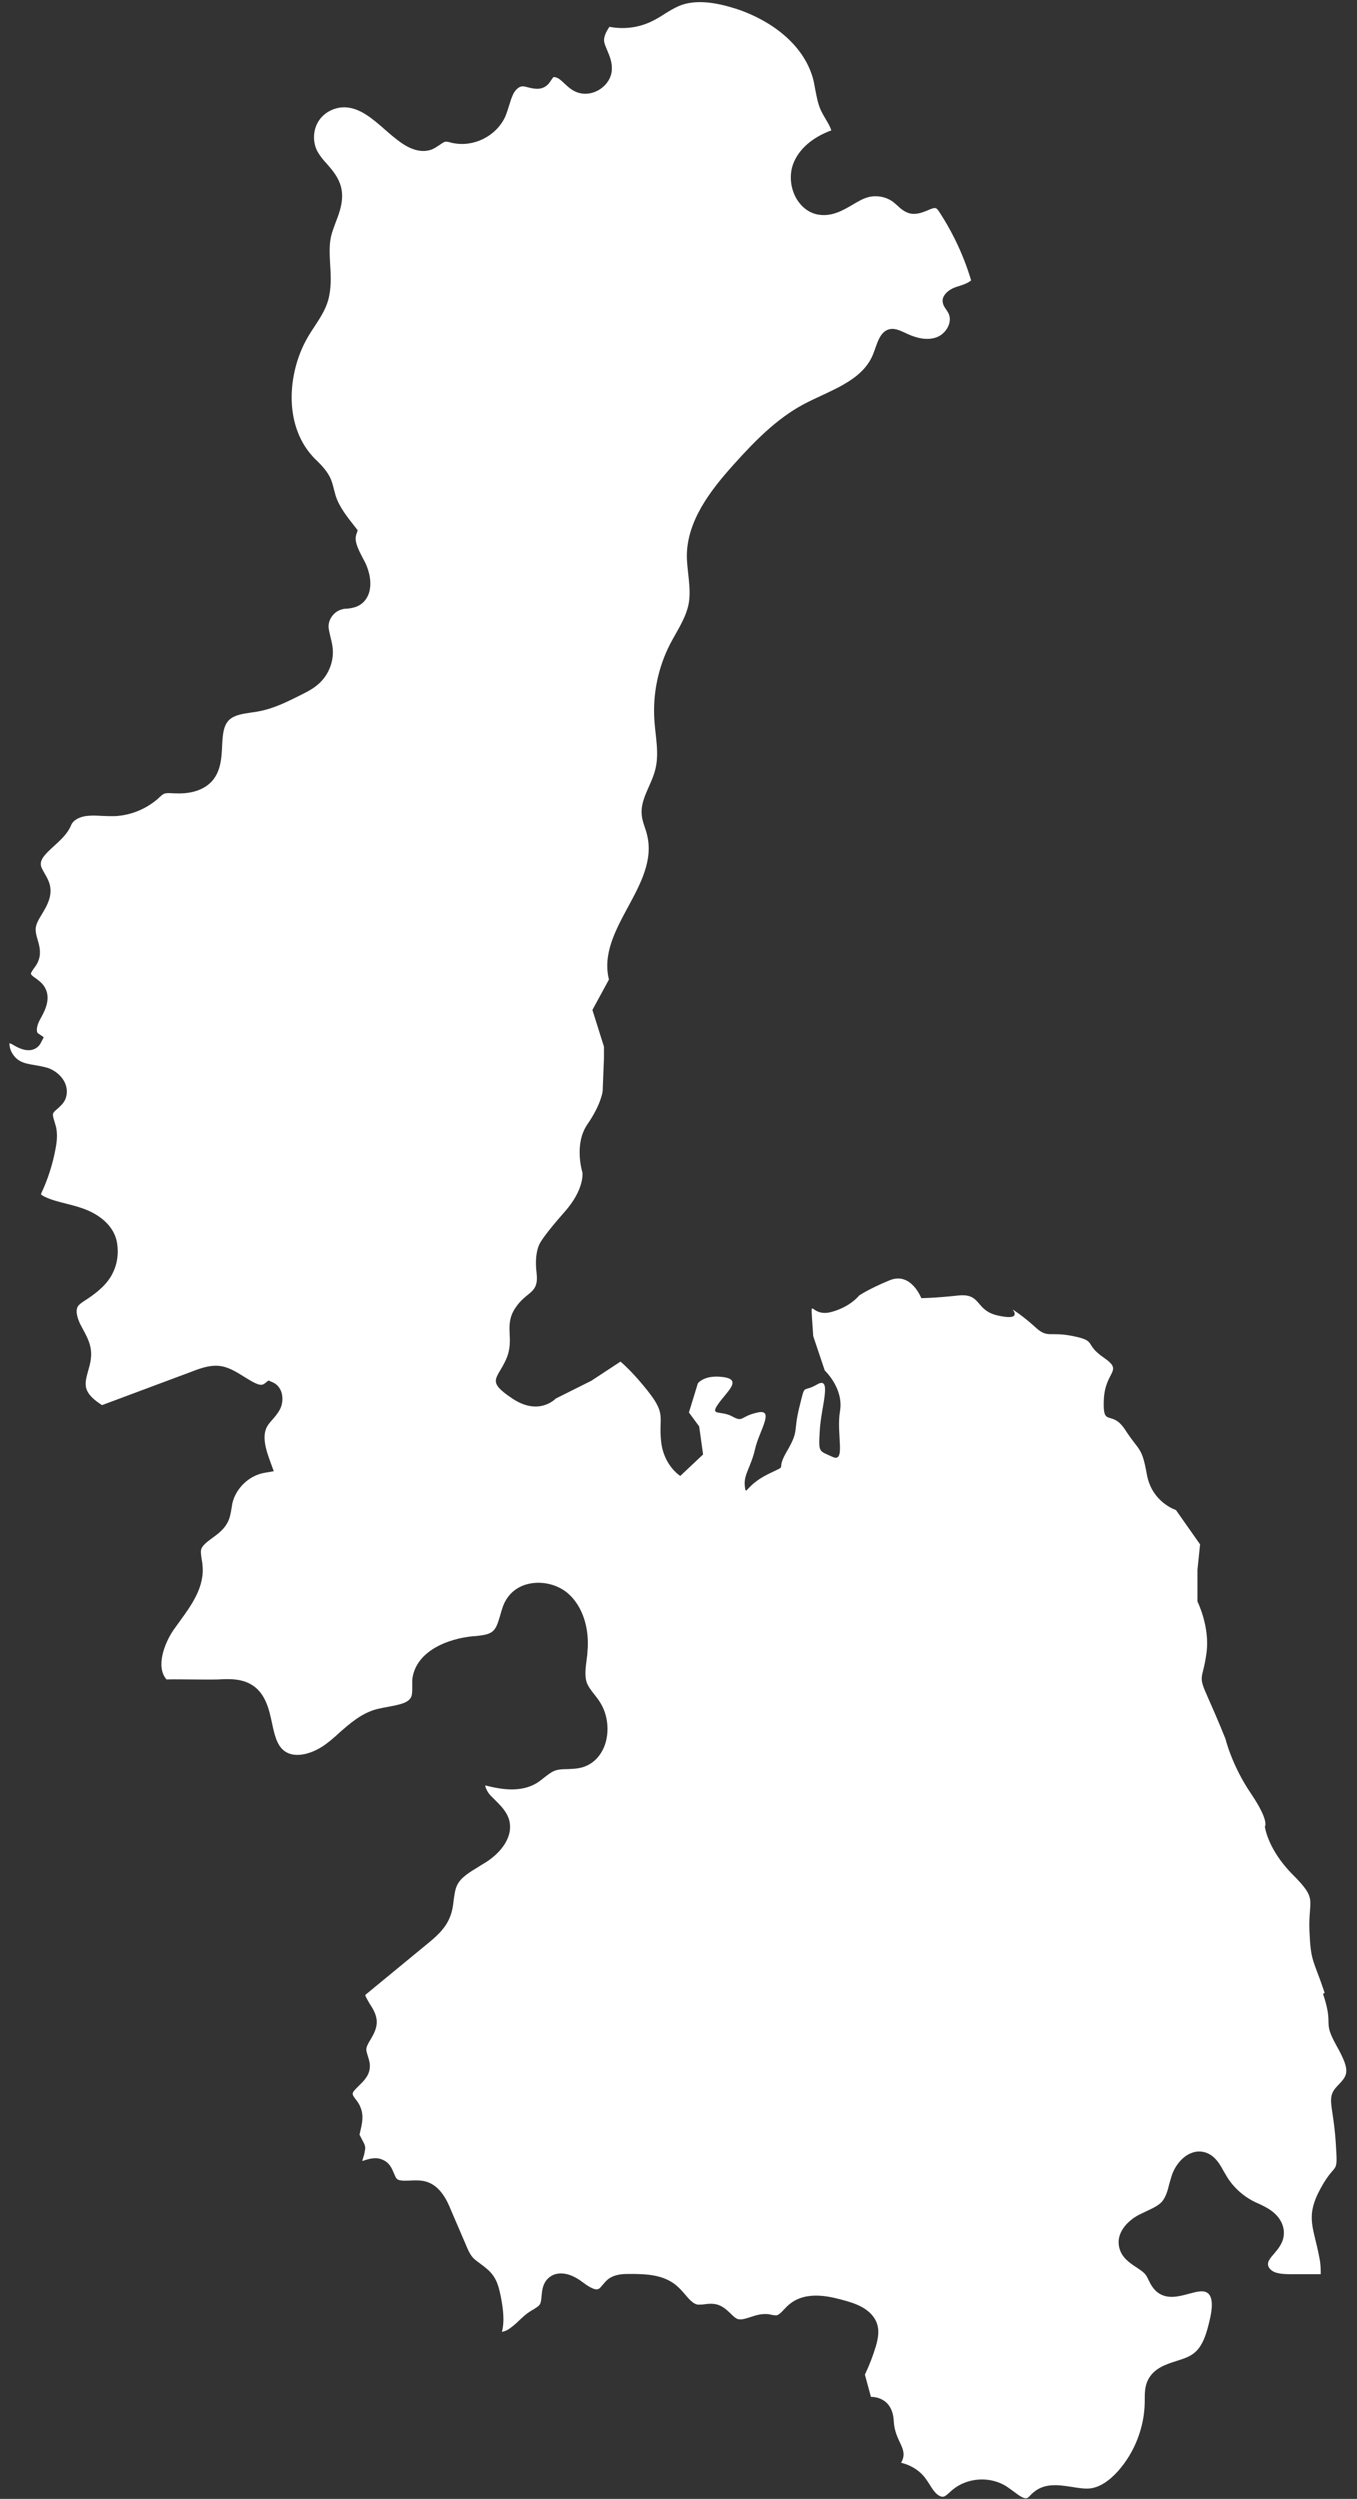 <?xml version="1.0" encoding="UTF-8"?> <svg xmlns="http://www.w3.org/2000/svg" width="107" height="197" viewBox="0 0 107 197" fill="none"><rect x="0" y="0" width="107" height="197" fill="#333333" stroke="none"/><path d="M104.449 157.103C103.539 154.395 103.353 154.705 103.25 152.204C103.146 149.702 103.953 149.806 101.947 147.8C99.941 145.795 99.734 143.996 99.734 143.996C99.734 143.996 100.127 143.604 98.638 141.392C97.129 139.179 96.632 137.091 96.632 137.091C96.632 137.091 96.033 135.582 95.226 133.784C94.42 131.985 94.833 132.481 95.123 130.373C95.433 128.264 94.42 126.259 94.42 126.259V123.757L94.626 121.752L92.724 119.044C92.724 119.044 90.822 118.444 90.429 116.232C90.036 114.02 89.829 114.433 88.733 112.738C87.637 111.043 86.934 112.635 87.037 110.34C87.141 108.045 88.629 108.128 87.037 107.032C85.445 105.937 86.541 105.73 84.638 105.337C82.736 104.944 82.632 105.544 81.64 104.634C80.647 103.724 79.841 103.228 79.841 103.228C79.841 103.228 80.647 104.138 78.745 103.724C76.842 103.332 77.442 101.926 75.539 102.133C73.637 102.339 72.644 102.339 72.644 102.339C72.644 102.339 71.838 100.231 70.142 100.934C68.446 101.636 67.743 102.133 67.743 102.133C67.743 102.133 67.04 103.042 65.531 103.435C64.021 103.828 63.938 102.339 64.021 103.828L64.124 105.337L65.034 108.045C65.034 108.045 66.544 109.451 66.234 111.25C65.924 113.048 66.73 115.364 65.634 114.847C64.538 114.351 64.538 114.537 64.641 112.738C64.745 110.94 65.634 108.438 64.435 109.141C63.235 109.844 63.525 108.934 63.028 110.94C62.532 112.945 63.028 112.738 62.036 114.433C61.043 116.129 62.346 115.343 60.526 116.232C58.727 117.142 58.831 118.031 58.727 117.142C58.624 116.253 59.223 115.632 59.534 114.247C59.844 112.841 61.126 111.043 59.74 111.353C58.334 111.663 58.644 112.159 57.734 111.663C56.825 111.167 55.935 111.663 56.639 110.671C57.342 109.678 58.541 108.769 57.031 108.562C55.522 108.355 55.026 109.058 55.026 109.058L54.322 111.353L55.129 112.449L55.439 114.661L53.64 116.356C53.64 116.356 52.337 115.55 52.13 113.648C51.924 111.746 52.523 111.539 51.221 109.844C49.918 108.149 48.925 107.342 48.925 107.342L46.63 108.851L43.817 110.257C43.817 110.257 42.514 111.663 40.405 110.257C38.296 108.851 39.206 108.748 39.909 107.156C40.612 105.564 39.702 104.551 40.612 103.146C41.522 101.74 42.514 102.05 42.308 100.334C42.101 98.639 42.618 97.936 42.618 97.936C42.618 97.936 42.928 97.336 44.52 95.538C46.113 93.739 45.926 92.437 45.926 92.437C45.926 92.437 45.223 90.225 46.319 88.633C47.416 87.041 47.519 86.028 47.519 86.028L47.622 83.423V82.513L46.712 79.619L48.015 77.221C47.023 73.19 52.027 69.799 51.014 65.789C50.89 65.272 50.642 64.776 50.6 64.238C50.476 63.018 51.345 61.923 51.655 60.724C52.006 59.421 51.675 58.057 51.593 56.713C51.469 54.666 51.903 52.599 52.834 50.78C53.371 49.746 54.074 48.754 54.302 47.596C54.529 46.335 54.157 45.053 54.157 43.771C54.198 41.042 55.997 38.686 57.817 36.66C59.451 34.84 61.188 33.042 63.339 31.884C65.386 30.788 67.971 30.085 68.839 27.935C69.15 27.171 69.336 26.137 70.142 25.951C70.618 25.847 71.093 26.116 71.548 26.323C72.272 26.654 73.099 26.86 73.844 26.592C74.588 26.323 75.126 25.413 74.795 24.71C74.65 24.421 74.402 24.194 74.34 23.863C74.216 23.284 74.836 22.808 75.395 22.622C75.85 22.478 76.243 22.374 76.573 22.105C76.015 20.224 75.167 18.405 74.092 16.751C74.03 16.648 73.906 16.462 73.802 16.42C73.678 16.358 73.409 16.462 73.141 16.586C72.727 16.751 72.231 16.958 71.693 16.813C71.279 16.689 70.99 16.42 70.742 16.193C70.7 16.152 70.638 16.09 70.576 16.048C70.039 15.552 69.232 15.366 68.508 15.531C68.074 15.635 67.661 15.883 67.206 16.152C66.461 16.586 65.634 17.061 64.641 16.937C63.897 16.855 63.256 16.4 62.822 15.697C62.325 14.87 62.222 13.816 62.532 12.947C62.966 11.769 64.062 10.818 65.551 10.28C65.469 10.011 65.303 9.722 65.117 9.412C64.972 9.164 64.828 8.916 64.703 8.647C64.476 8.13 64.393 7.593 64.29 7.097C64.249 6.869 64.207 6.662 64.166 6.435C63.421 3.231 60.216 1.267 57.466 0.522C55.832 0.068 54.529 0.047 53.516 0.481C53.144 0.646 52.792 0.853 52.399 1.101C52.048 1.329 51.675 1.556 51.262 1.742C50.269 2.197 49.132 2.321 48.056 2.114C47.726 2.59 47.581 3.003 47.643 3.313C47.684 3.52 47.788 3.747 47.891 3.996C48.077 4.43 48.284 4.947 48.243 5.525C48.201 6.166 47.808 6.745 47.209 7.097C46.609 7.448 45.906 7.489 45.327 7.2C44.975 7.035 44.706 6.766 44.479 6.559C44.355 6.435 44.231 6.332 44.127 6.249C43.9 6.084 43.652 6.042 43.611 6.104C43.59 6.125 43.548 6.208 43.507 6.249C43.424 6.373 43.321 6.559 43.135 6.724C42.639 7.138 42.08 6.993 41.646 6.89C41.48 6.848 41.336 6.807 41.212 6.807C40.881 6.807 40.571 7.159 40.426 7.51C40.322 7.737 40.24 8.006 40.157 8.275C40.054 8.585 39.971 8.895 39.826 9.226C39.102 10.756 37.324 11.624 35.69 11.273C35.628 11.273 35.587 11.252 35.525 11.231C35.38 11.19 35.256 11.169 35.153 11.169C35.029 11.169 34.863 11.293 34.677 11.417C34.491 11.541 34.284 11.686 34.036 11.79C33.291 12.058 32.444 11.851 31.513 11.169C31.12 10.88 30.727 10.549 30.355 10.218C29.342 9.329 28.37 8.502 27.212 8.461C27.191 8.461 27.17 8.461 27.129 8.461C26.323 8.461 25.516 8.895 25.102 9.577C24.668 10.28 24.648 11.231 25.04 11.955C25.227 12.286 25.475 12.596 25.764 12.906C26.219 13.423 26.674 13.96 26.881 14.704C27.15 15.717 26.798 16.689 26.467 17.537C26.323 17.93 26.178 18.302 26.095 18.674C25.95 19.356 25.992 20.079 26.033 20.865C26.095 21.795 26.136 22.746 25.868 23.697C25.64 24.483 25.185 25.145 24.772 25.785C24.648 25.971 24.523 26.157 24.399 26.364C22.724 29.052 22.249 33.352 24.668 35.998C24.772 36.102 24.875 36.225 24.999 36.329C25.371 36.701 25.744 37.094 26.012 37.611C26.178 37.941 26.261 38.293 26.343 38.624C26.384 38.768 26.426 38.934 26.467 39.078C26.757 39.988 27.398 40.774 27.998 41.539L28.204 41.807L28.101 42.117C27.915 42.655 28.225 43.255 28.577 43.937C28.659 44.081 28.721 44.226 28.804 44.371C29.114 45.012 29.362 45.983 29.073 46.81C28.907 47.265 28.597 47.617 28.163 47.803C27.873 47.927 27.563 47.968 27.315 47.989C27.212 47.989 27.108 47.989 27.005 48.03C26.405 48.154 25.909 48.754 25.909 49.374C25.909 49.622 25.992 49.911 26.054 50.201C26.116 50.449 26.178 50.697 26.219 50.986C26.364 52.02 25.971 53.116 25.206 53.839C24.751 54.273 24.213 54.542 23.717 54.79C22.683 55.307 21.628 55.845 20.429 56.072C20.222 56.113 19.995 56.155 19.788 56.175C19.085 56.279 18.444 56.382 18.051 56.775C17.596 57.23 17.555 57.995 17.513 58.822C17.472 59.752 17.41 60.786 16.727 61.571C16.107 62.253 15.114 62.605 13.832 62.543H13.687C13.398 62.522 13.108 62.502 12.922 62.584C12.819 62.626 12.695 62.75 12.571 62.853L12.467 62.956C11.516 63.783 10.317 64.279 9.055 64.341C8.704 64.341 8.352 64.341 8.021 64.321C7.628 64.3 7.256 64.279 6.884 64.321C6.408 64.362 5.788 64.59 5.602 65.065C5.333 65.727 4.775 66.223 4.258 66.698C3.575 67.318 3.162 67.732 3.224 68.207C3.244 68.393 3.389 68.621 3.513 68.848C3.679 69.138 3.865 69.448 3.947 69.841C4.113 70.688 3.699 71.412 3.327 72.032C3.058 72.466 2.81 72.88 2.81 73.272C2.81 73.5 2.872 73.769 2.955 74.037C3.1 74.534 3.265 75.112 3.038 75.712C2.955 75.96 2.81 76.167 2.665 76.353C2.562 76.498 2.438 76.683 2.438 76.766C2.438 76.849 2.645 77.014 2.81 77.118C3.058 77.304 3.348 77.51 3.534 77.841C4.051 78.73 3.534 79.702 3.162 80.363C2.893 80.839 2.831 81.335 2.996 81.459L3.451 81.769L3.203 82.245C3.058 82.513 2.831 82.679 2.541 82.761C1.942 82.906 1.321 82.534 1.135 82.431C0.97 82.327 0.846 82.265 0.742 82.245C0.742 82.844 1.135 83.444 1.673 83.692C1.962 83.837 2.334 83.899 2.707 83.961C3.058 84.023 3.41 84.085 3.761 84.188C4.382 84.395 4.919 84.87 5.147 85.428C5.312 85.842 5.312 86.276 5.147 86.669C5.002 87 4.733 87.227 4.526 87.413C4.382 87.537 4.237 87.661 4.196 87.764C4.134 87.909 4.216 88.157 4.299 88.426C4.34 88.571 4.382 88.716 4.423 88.86C4.547 89.439 4.485 90.018 4.382 90.555C4.154 91.775 3.782 92.954 3.265 94.049C3.265 94.091 3.224 94.132 3.224 94.153C3.265 94.194 3.327 94.235 3.43 94.297C3.989 94.587 4.589 94.731 5.25 94.897C5.664 95 6.119 95.124 6.532 95.269C8.042 95.806 9.014 96.778 9.221 97.936C9.386 98.928 9.221 99.838 8.724 100.665C8.207 101.492 7.401 102.071 6.698 102.525C6.47 102.67 6.264 102.815 6.16 102.96C5.871 103.373 6.202 104.117 6.305 104.345C6.388 104.489 6.45 104.634 6.532 104.779C6.801 105.275 7.111 105.833 7.173 106.474C7.235 107.053 7.091 107.59 6.946 108.087C6.822 108.541 6.698 108.976 6.781 109.368C6.905 109.947 7.442 110.381 8.042 110.774L15.238 108.087C15.838 107.859 16.665 107.549 17.513 107.714C18.154 107.838 18.754 108.231 19.292 108.562C20.222 109.141 20.574 109.306 20.884 109.058L21.173 108.831L21.504 108.976C21.835 109.12 22.063 109.389 22.187 109.74C22.331 110.195 22.29 110.733 22.042 111.167C21.877 111.456 21.67 111.704 21.484 111.911C21.339 112.077 21.194 112.242 21.091 112.407C20.615 113.193 20.967 114.309 21.339 115.302L21.587 115.984L20.863 116.108C19.643 116.315 18.588 117.328 18.32 118.527C18.299 118.651 18.278 118.775 18.258 118.899C18.196 119.271 18.134 119.684 17.927 120.056C17.637 120.594 17.162 120.945 16.727 121.256C16.314 121.566 15.941 121.834 15.859 122.165C15.817 122.372 15.859 122.62 15.9 122.909C15.921 123.054 15.962 123.199 15.962 123.344C16.169 125.08 15.094 126.548 14.163 127.83C13.998 128.057 13.832 128.285 13.687 128.491C12.964 129.546 12.261 131.406 13.129 132.399C13.812 132.378 14.453 132.399 15.073 132.399C15.797 132.399 16.459 132.419 17.203 132.399C17.989 132.357 19.064 132.295 19.933 132.874C20.946 133.556 21.215 134.755 21.442 135.81C21.628 136.699 21.814 137.526 22.352 137.98C23.241 138.725 24.751 138.229 25.764 137.443C26.095 137.195 26.405 136.926 26.715 136.637C27.584 135.872 28.473 135.086 29.652 134.755C29.962 134.673 30.314 134.611 30.645 134.549C31.637 134.363 32.258 134.218 32.444 133.722C32.506 133.536 32.506 133.288 32.506 133.019C32.506 132.833 32.506 132.626 32.506 132.419C32.754 130.187 35.277 129.174 37.345 128.987H37.448C37.986 128.925 38.503 128.884 38.834 128.615C39.144 128.367 39.268 127.912 39.433 127.375C39.557 126.92 39.681 126.465 39.95 126.052C40.385 125.37 41.088 124.935 41.956 124.811C42.969 124.667 44.045 124.977 44.789 125.618C45.927 126.61 46.506 128.347 46.319 130.249C46.319 130.435 46.278 130.641 46.257 130.827C46.175 131.489 46.092 132.109 46.257 132.626C46.382 132.957 46.609 133.267 46.878 133.598C47.023 133.784 47.188 133.99 47.312 134.197C47.932 135.169 48.077 136.492 47.684 137.588C47.374 138.435 46.774 139.055 45.989 139.304C45.554 139.448 45.12 139.448 44.727 139.469C44.355 139.469 43.983 139.49 43.693 139.614C43.445 139.717 43.218 139.903 42.969 140.089C42.763 140.254 42.556 140.42 42.328 140.565C41.088 141.309 39.619 141.102 38.255 140.751C38.296 140.999 38.461 141.309 38.668 141.536C38.792 141.66 38.916 141.784 39.04 141.908C39.454 142.322 39.93 142.777 40.136 143.438C40.529 144.823 39.454 146.084 38.317 146.808C38.151 146.911 37.965 147.015 37.779 147.139C37.035 147.594 36.311 148.007 36.021 148.669C35.876 148.999 35.835 149.372 35.773 149.785C35.732 150.198 35.67 150.633 35.504 151.067C35.132 152.08 34.284 152.762 33.602 153.32L28.804 157.269C28.804 157.393 29.011 157.703 29.114 157.91C29.362 158.282 29.631 158.716 29.693 159.191C29.776 159.832 29.466 160.37 29.218 160.783C29.032 161.093 28.866 161.383 28.887 161.61C28.887 161.734 28.949 161.879 28.99 162.044C29.073 162.313 29.197 162.644 29.156 163.037C29.094 163.678 28.639 164.091 28.287 164.442C27.997 164.732 27.791 164.918 27.811 165.083C27.811 165.187 27.936 165.352 28.06 165.518C28.184 165.683 28.328 165.869 28.411 166.096C28.721 166.799 28.535 167.481 28.39 168.102C28.39 168.164 28.349 168.226 28.349 168.288L28.721 169.011C28.804 169.197 28.825 169.383 28.763 169.57C28.742 169.818 28.659 170.045 28.597 170.231C28.597 170.272 28.577 170.314 28.556 170.355C28.639 170.355 28.721 170.314 28.783 170.293C29.197 170.169 29.714 170.024 30.231 170.293C30.727 170.52 30.913 170.975 31.058 171.327C31.141 171.513 31.203 171.678 31.286 171.761C31.451 171.926 31.782 171.926 32.299 171.906C32.712 171.885 33.167 171.864 33.602 171.988C34.739 172.319 35.277 173.539 35.545 174.2L36.745 176.991C36.89 177.343 37.035 177.674 37.241 177.922C37.407 178.128 37.655 178.294 37.903 178.48C38.234 178.728 38.627 179.017 38.896 179.41C39.247 179.906 39.371 180.506 39.475 180.981C39.661 181.932 39.806 182.945 39.578 183.834C39.806 183.793 40.033 183.69 40.219 183.545C40.447 183.379 40.674 183.193 40.901 182.966C41.17 182.718 41.439 182.449 41.77 182.242C41.853 182.18 41.956 182.118 42.039 182.077C42.266 181.932 42.494 181.808 42.577 181.643C42.659 181.498 42.68 181.271 42.701 181.023C42.742 180.588 42.783 180.072 43.176 179.658C43.817 178.997 44.872 179.1 45.926 179.906C46.34 180.216 46.919 180.609 47.209 180.444C47.291 180.402 47.395 180.278 47.498 180.154C47.622 180.01 47.767 179.824 47.953 179.679C48.491 179.265 49.194 179.265 49.649 179.265C50.993 179.265 52.296 179.327 53.309 180.154C53.578 180.382 53.805 180.63 54.012 180.878C54.364 181.291 54.674 181.643 55.026 181.684C55.15 181.684 55.336 181.684 55.501 181.663C55.791 181.622 56.121 181.581 56.494 181.663C56.99 181.788 57.321 182.118 57.61 182.387C57.797 182.573 57.983 182.759 58.169 182.821C58.417 182.904 58.748 182.801 59.141 182.677C59.513 182.552 59.947 182.408 60.423 182.428C60.568 182.428 60.692 182.449 60.836 182.49C60.981 182.511 61.105 182.532 61.209 182.532C61.395 182.511 61.602 182.304 61.829 182.056C61.974 181.912 62.098 181.767 62.263 181.643C63.649 180.506 65.675 181.105 66.647 181.374C67.309 181.56 68.839 181.994 69.191 183.317C69.336 183.876 69.212 184.434 69.067 184.951C68.839 185.715 68.55 186.46 68.198 187.204L68.674 188.961C68.674 188.961 70.37 188.858 70.473 190.863C70.556 192.538 71.693 193.034 71.052 194.15C71.734 194.316 72.376 194.667 72.851 195.225C73.037 195.453 73.182 195.68 73.327 195.908C73.451 196.114 73.575 196.3 73.72 196.466C73.947 196.734 74.237 196.879 74.423 196.817C74.567 196.776 74.712 196.631 74.878 196.486C74.94 196.424 75.022 196.362 75.085 196.3C76.284 195.287 78.145 195.184 79.448 196.073C79.593 196.176 79.737 196.28 79.882 196.383C80.399 196.776 80.771 197.045 81.019 196.921C81.082 196.879 81.185 196.796 81.268 196.693C81.35 196.61 81.433 196.528 81.516 196.466C82.405 195.721 83.522 195.908 84.494 196.052C85.011 196.135 85.507 196.218 85.941 196.176C86.665 196.094 87.409 195.639 88.154 194.812C89.477 193.323 90.242 191.339 90.263 189.354V189.168C90.263 188.713 90.263 188.176 90.491 187.679C90.946 186.708 91.918 186.398 92.765 186.129C93.22 185.984 93.675 185.84 94.006 185.612C94.833 185.075 95.144 183.958 95.412 182.78C95.557 182.139 95.722 181.043 95.164 180.733C94.813 180.526 94.275 180.692 93.717 180.837C92.951 181.043 91.98 181.312 91.214 180.671C90.904 180.402 90.718 180.072 90.573 179.762C90.491 179.617 90.429 179.451 90.346 179.348C90.18 179.121 89.891 178.935 89.581 178.728C89.043 178.376 88.443 177.963 88.257 177.198C87.968 176.061 88.878 175.11 89.746 174.635C89.953 174.531 90.18 174.428 90.387 174.324C90.863 174.097 91.338 173.89 91.628 173.559C91.918 173.208 92.062 172.733 92.186 172.216C92.269 171.947 92.331 171.678 92.434 171.389C92.848 170.293 93.903 169.321 95.061 169.694C95.826 169.942 96.198 170.645 96.508 171.203L96.632 171.409C97.108 172.278 97.873 173.022 98.762 173.497C98.907 173.58 99.052 173.642 99.197 173.704C99.548 173.87 99.92 174.035 100.272 174.304C100.954 174.8 101.306 175.523 101.223 176.226C101.161 176.847 100.789 177.281 100.458 177.674C100.189 177.984 99.962 178.252 99.982 178.521C99.982 178.749 100.21 178.997 100.499 179.121C100.872 179.265 101.327 179.286 101.782 179.286H104.139C104.139 178.914 104.139 178.48 104.036 178.004C103.601 175.606 102.878 174.8 104.139 172.505C105.4 170.21 105.504 171.699 105.318 168.805C105.111 165.91 104.573 165.393 105.4 164.504C106.228 163.616 106.579 163.409 105.4 161.3C104.222 159.191 105.214 159.894 104.325 157.186L104.449 157.103Z" fill="white"></path></svg> 